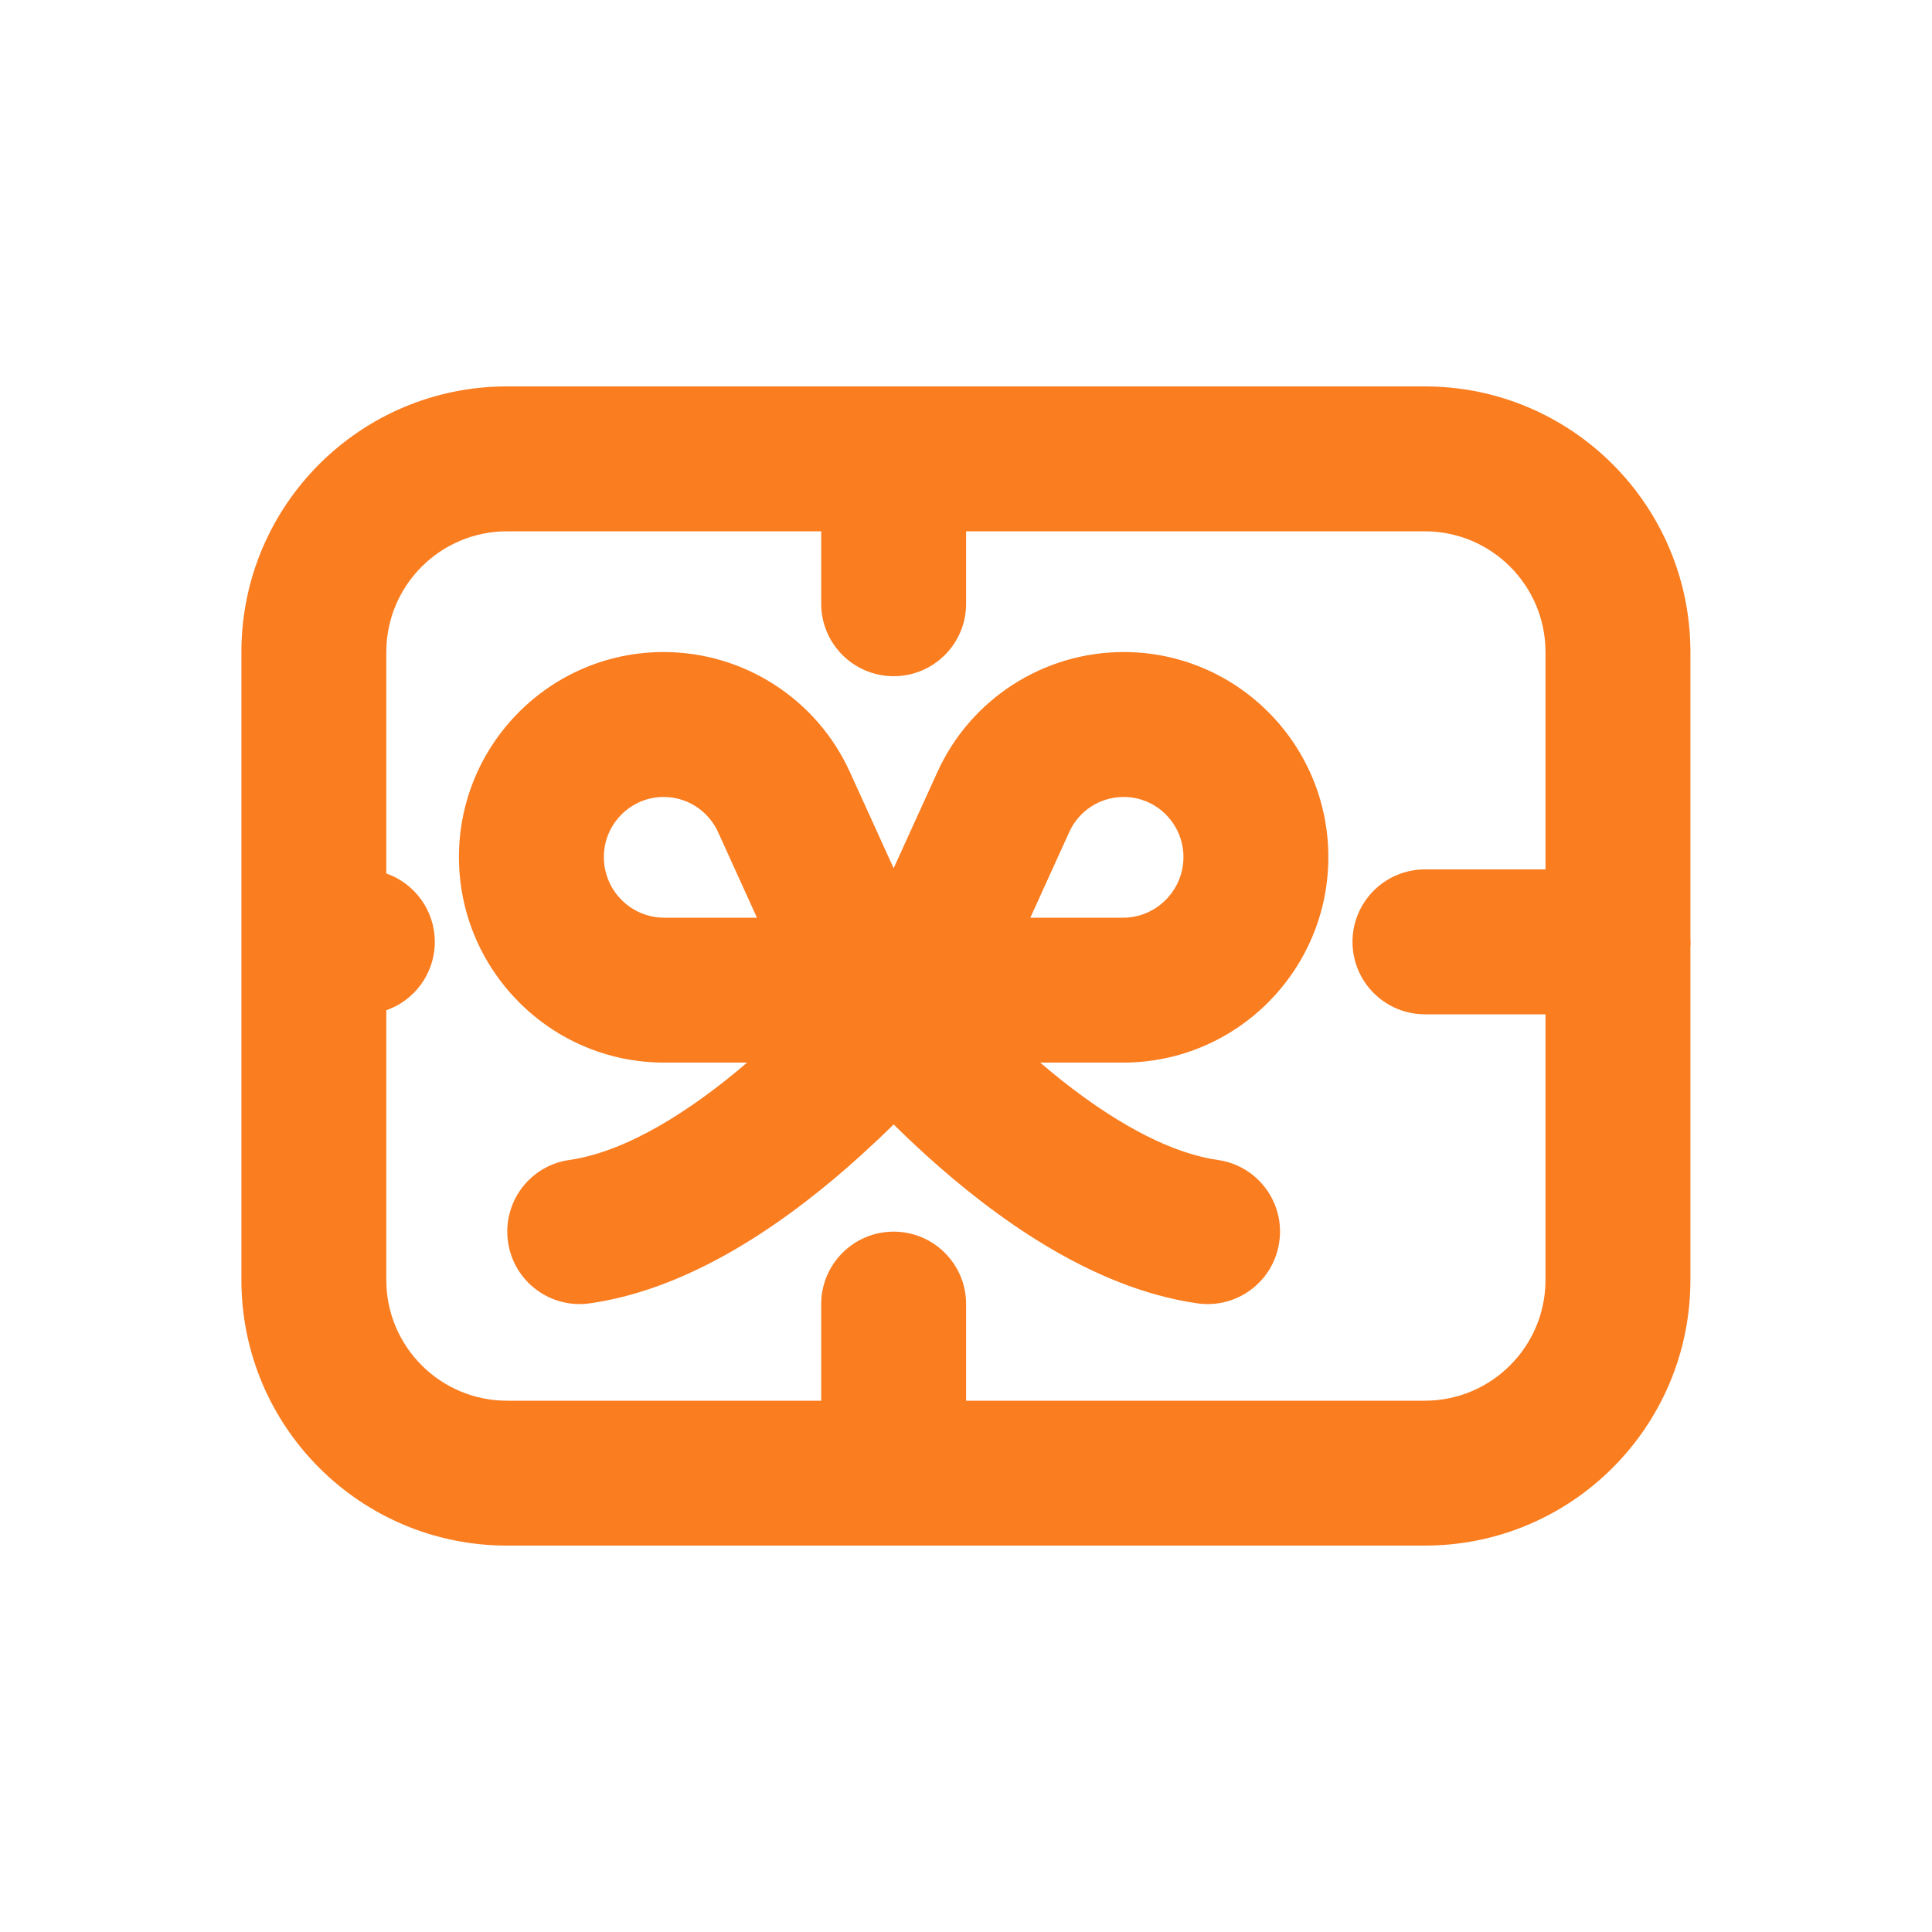 <svg viewBox="0 0 20 20" xmlns="http://www.w3.org/2000/svg"><path fill="#fa7d20" fill-rule="evenodd" d="M8.798 7.992c-.343-.756-1.098-1.242-1.928-1.242-1.173 0-2.119.954-2.119 2.122 0 1.171.95 2.128 2.125 2.128h.858c-.595.51-1.256.924-1.84 1.008-.41.058-.694.438-.635.848.058.41.438.695.848.636 1.11-.158 2.128-.919 2.803-1.53.121-.11.235-.217.341-.322.106.105.22.213.34.322.676.611 1.693 1.372 2.804 1.53.41.059.79-.226.848-.636.059-.41-.226-.79-.636-.848-.583-.084-1.244-.498-1.839-1.008h.858c1.176 0 2.125-.957 2.125-2.128 0-1.168-.946-2.122-2.119-2.122-.83 0-1.585.486-1.928 1.242l-.453.996-.453-.996Zm-.962 1.508h-.96c-.343 0-.625-.28-.625-.628 0-.344.28-.622.619-.622.242 0 .462.142.563.363l.403.887Zm3.79 0h-.96l.403-.887c.1-.221.32-.363.563-.363.34 0 .619.278.619.622 0 .347-.282.628-.625.628Z"></path><path fill="#fa7d20" fill-rule="evenodd" d="M2.499 6.75c0-1.519 1.231-2.75 2.75-2.75h9.5c1.519 0 2.75 1.231 2.75 2.75v2.945l.002.055c0 .018 0 .037-.002.055v3.445c0 1.519-1.231 2.75-2.75 2.75h-9.5c-1.519 0-2.75-1.231-2.75-2.75v-6.5Zm13.5 2.25h-1.248c-.414 0-.75.336-.75.75s.336.75.75.75h1.248v2.75c0 .69-.56 1.25-1.25 1.25h-4.748v-1c0-.414-.336-.75-.75-.75s-.75.336-.75.75v1h-3.252c-.69 0-1.25-.56-1.25-1.25v-2.792c.292-.102.502-.38.502-.708 0-.327-.21-.606-.502-.708v-2.292c0-.69.56-1.25 1.25-1.25h3.252v.75c0 .414.336.75.75.75s.75-.336.75-.75v-.75h4.748c.69 0 1.25.56 1.25 1.25v2.25Z"></path></svg>